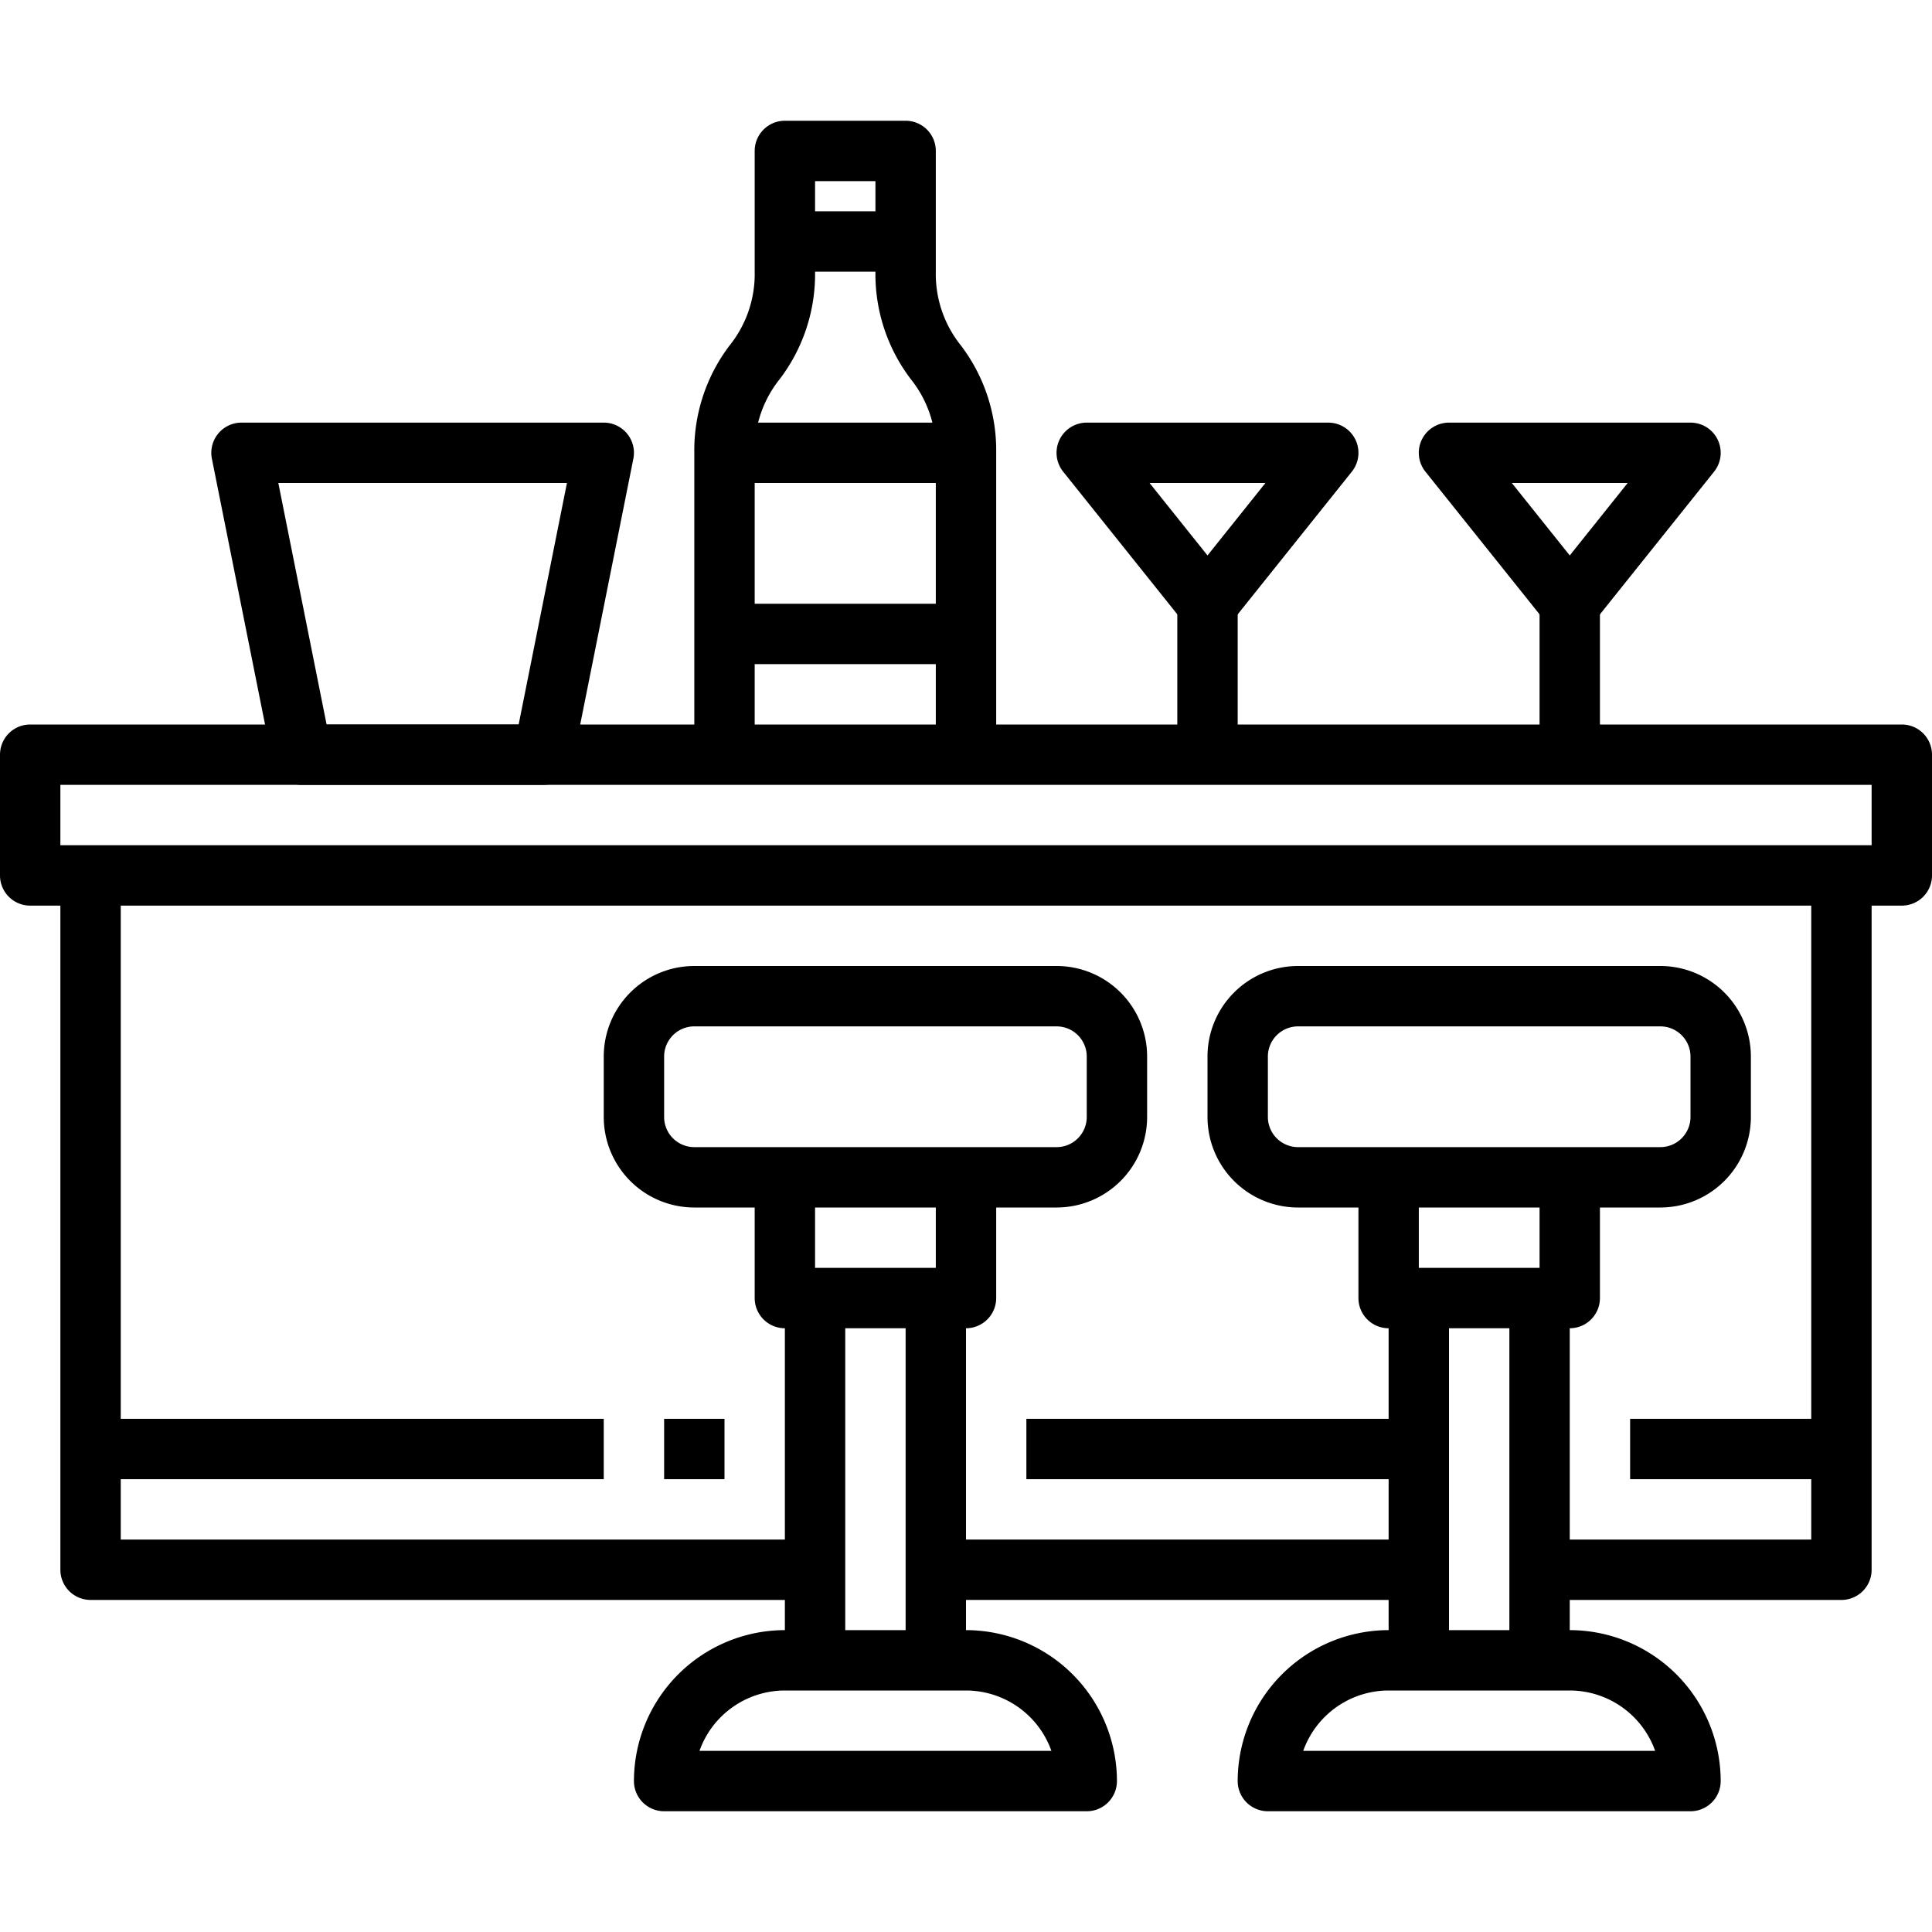 <!-- icon666.com - MILLIONS OF FREE VECTOR ICONS --><svg viewBox="0 0 64 64" xmlns="http://www.w3.org/2000/svg"><g id="_17-bar" data-name="17-bar"><path d="m63 30h-62a1 1 0 0 1 -1-1v-4a1 1 0 0 1 1-1h62a1 1 0 0 1 1 1v4a1 1 0 0 1 -1 1zm-61-2h60v-2h-60z"></path><path d="m35 40h-12a3 3 0 0 1 -3-3v-2a3 3 0 0 1 3-3h12a3 3 0 0 1 3 3v2a3 3 0 0 1 -3 3zm-12-6a1 1 0 0 0 -1 1v2a1 1 0 0 0 1 1h12a1 1 0 0 0 1-1v-2a1 1 0 0 0 -1-1z"></path><path d="m32 44h-6a1 1 0 0 1 -1-1v-4h2v3h4v-3h2v4a1 1 0 0 1 -1 1z"></path><path d="m36 60h-14a1 1 0 0 1 -1-1 5.006 5.006 0 0 1 5-5h6a5.006 5.006 0 0 1 5 5 1 1 0 0 1 -1 1zm-12.829-2h11.658a3.006 3.006 0 0 0 -2.829-2h-6a3.006 3.006 0 0 0 -2.829 2z"></path><path d="m26 43h2v12h-2z"></path><path d="m30 43h2v12h-2z"></path><path d="m55 40h-12a3 3 0 0 1 -3-3v-2a3 3 0 0 1 3-3h12a3 3 0 0 1 3 3v2a3 3 0 0 1 -3 3zm-12-6a1 1 0 0 0 -1 1v2a1 1 0 0 0 1 1h12a1 1 0 0 0 1-1v-2a1 1 0 0 0 -1-1z"></path><path d="m52 44h-6a1 1 0 0 1 -1-1v-4h2v3h4v-3h2v4a1 1 0 0 1 -1 1z"></path><path d="m56 60h-14a1 1 0 0 1 -1-1 5.006 5.006 0 0 1 5-5h6a5.006 5.006 0 0 1 5 5 1 1 0 0 1 -1 1zm-12.829-2h11.658a3.006 3.006 0 0 0 -2.829-2h-6a3.006 3.006 0 0 0 -2.829 2z"></path><path d="m46 43h2v12h-2z"></path><path d="m50 43h2v12h-2z"></path><path d="m61 53h-10v-2h9v-22h2v23a1 1 0 0 1 -1 1z"></path><path d="m31 51h16v2h-16z"></path><path d="m27 53h-24a1 1 0 0 1 -1-1v-23h2v22h23z"></path><path d="m18 26h-8a1 1 0 0 1 -.98-.8l-2-10a1 1 0 0 1 .98-1.2h12a1 1 0 0 1 .98 1.2l-2 10a1 1 0 0 1 -.98.8zm-7.181-2h6.362l1.6-8h-9.561z"></path><path d="m33 25h-2v-10a3.78 3.78 0 0 0 -.832-2.445 5.744 5.744 0 0 1 -1.168-3.555v-3h-2v3a5.744 5.744 0 0 1 -1.168 3.555 3.78 3.78 0 0 0 -.832 2.445v10h-2v-10a5.744 5.744 0 0 1 1.168-3.555 3.78 3.78 0 0 0 .832-2.445v-4a1 1 0 0 1 1-1h4a1 1 0 0 1 1 1v4a3.78 3.78 0 0 0 .832 2.445 5.744 5.744 0 0 1 1.168 3.555z"></path><path d="m26 7h4v2h-4z"></path><path d="m24 14h8v2h-8z"></path><path d="m24 20h8v2h-8z"></path><path d="m40 21a1 1 0 0 1 -.781-.375l-4-5a1 1 0 0 1 .781-1.625h8a1 1 0 0 1 .781 1.625l-4 5a1 1 0 0 1 -.781.375zm-1.919-5 1.919 2.4 1.919-2.4z"></path><path d="m39 20h2v5h-2z"></path><path d="m52 21a1 1 0 0 1 -.781-.375l-4-5a1 1 0 0 1 .781-1.625h8a1 1 0 0 1 .781 1.625l-4 5a1 1 0 0 1 -.781.375zm-1.919-5 1.919 2.4 1.919-2.4z"></path><path d="m51 20h2v5h-2z"></path><path d="m3 47h17v2h-17z"></path><path d="m22 47h2v2h-2z"></path><path d="m34 47h13v2h-13z"></path><path d="m54 47h7v2h-7z"></path></g></svg>